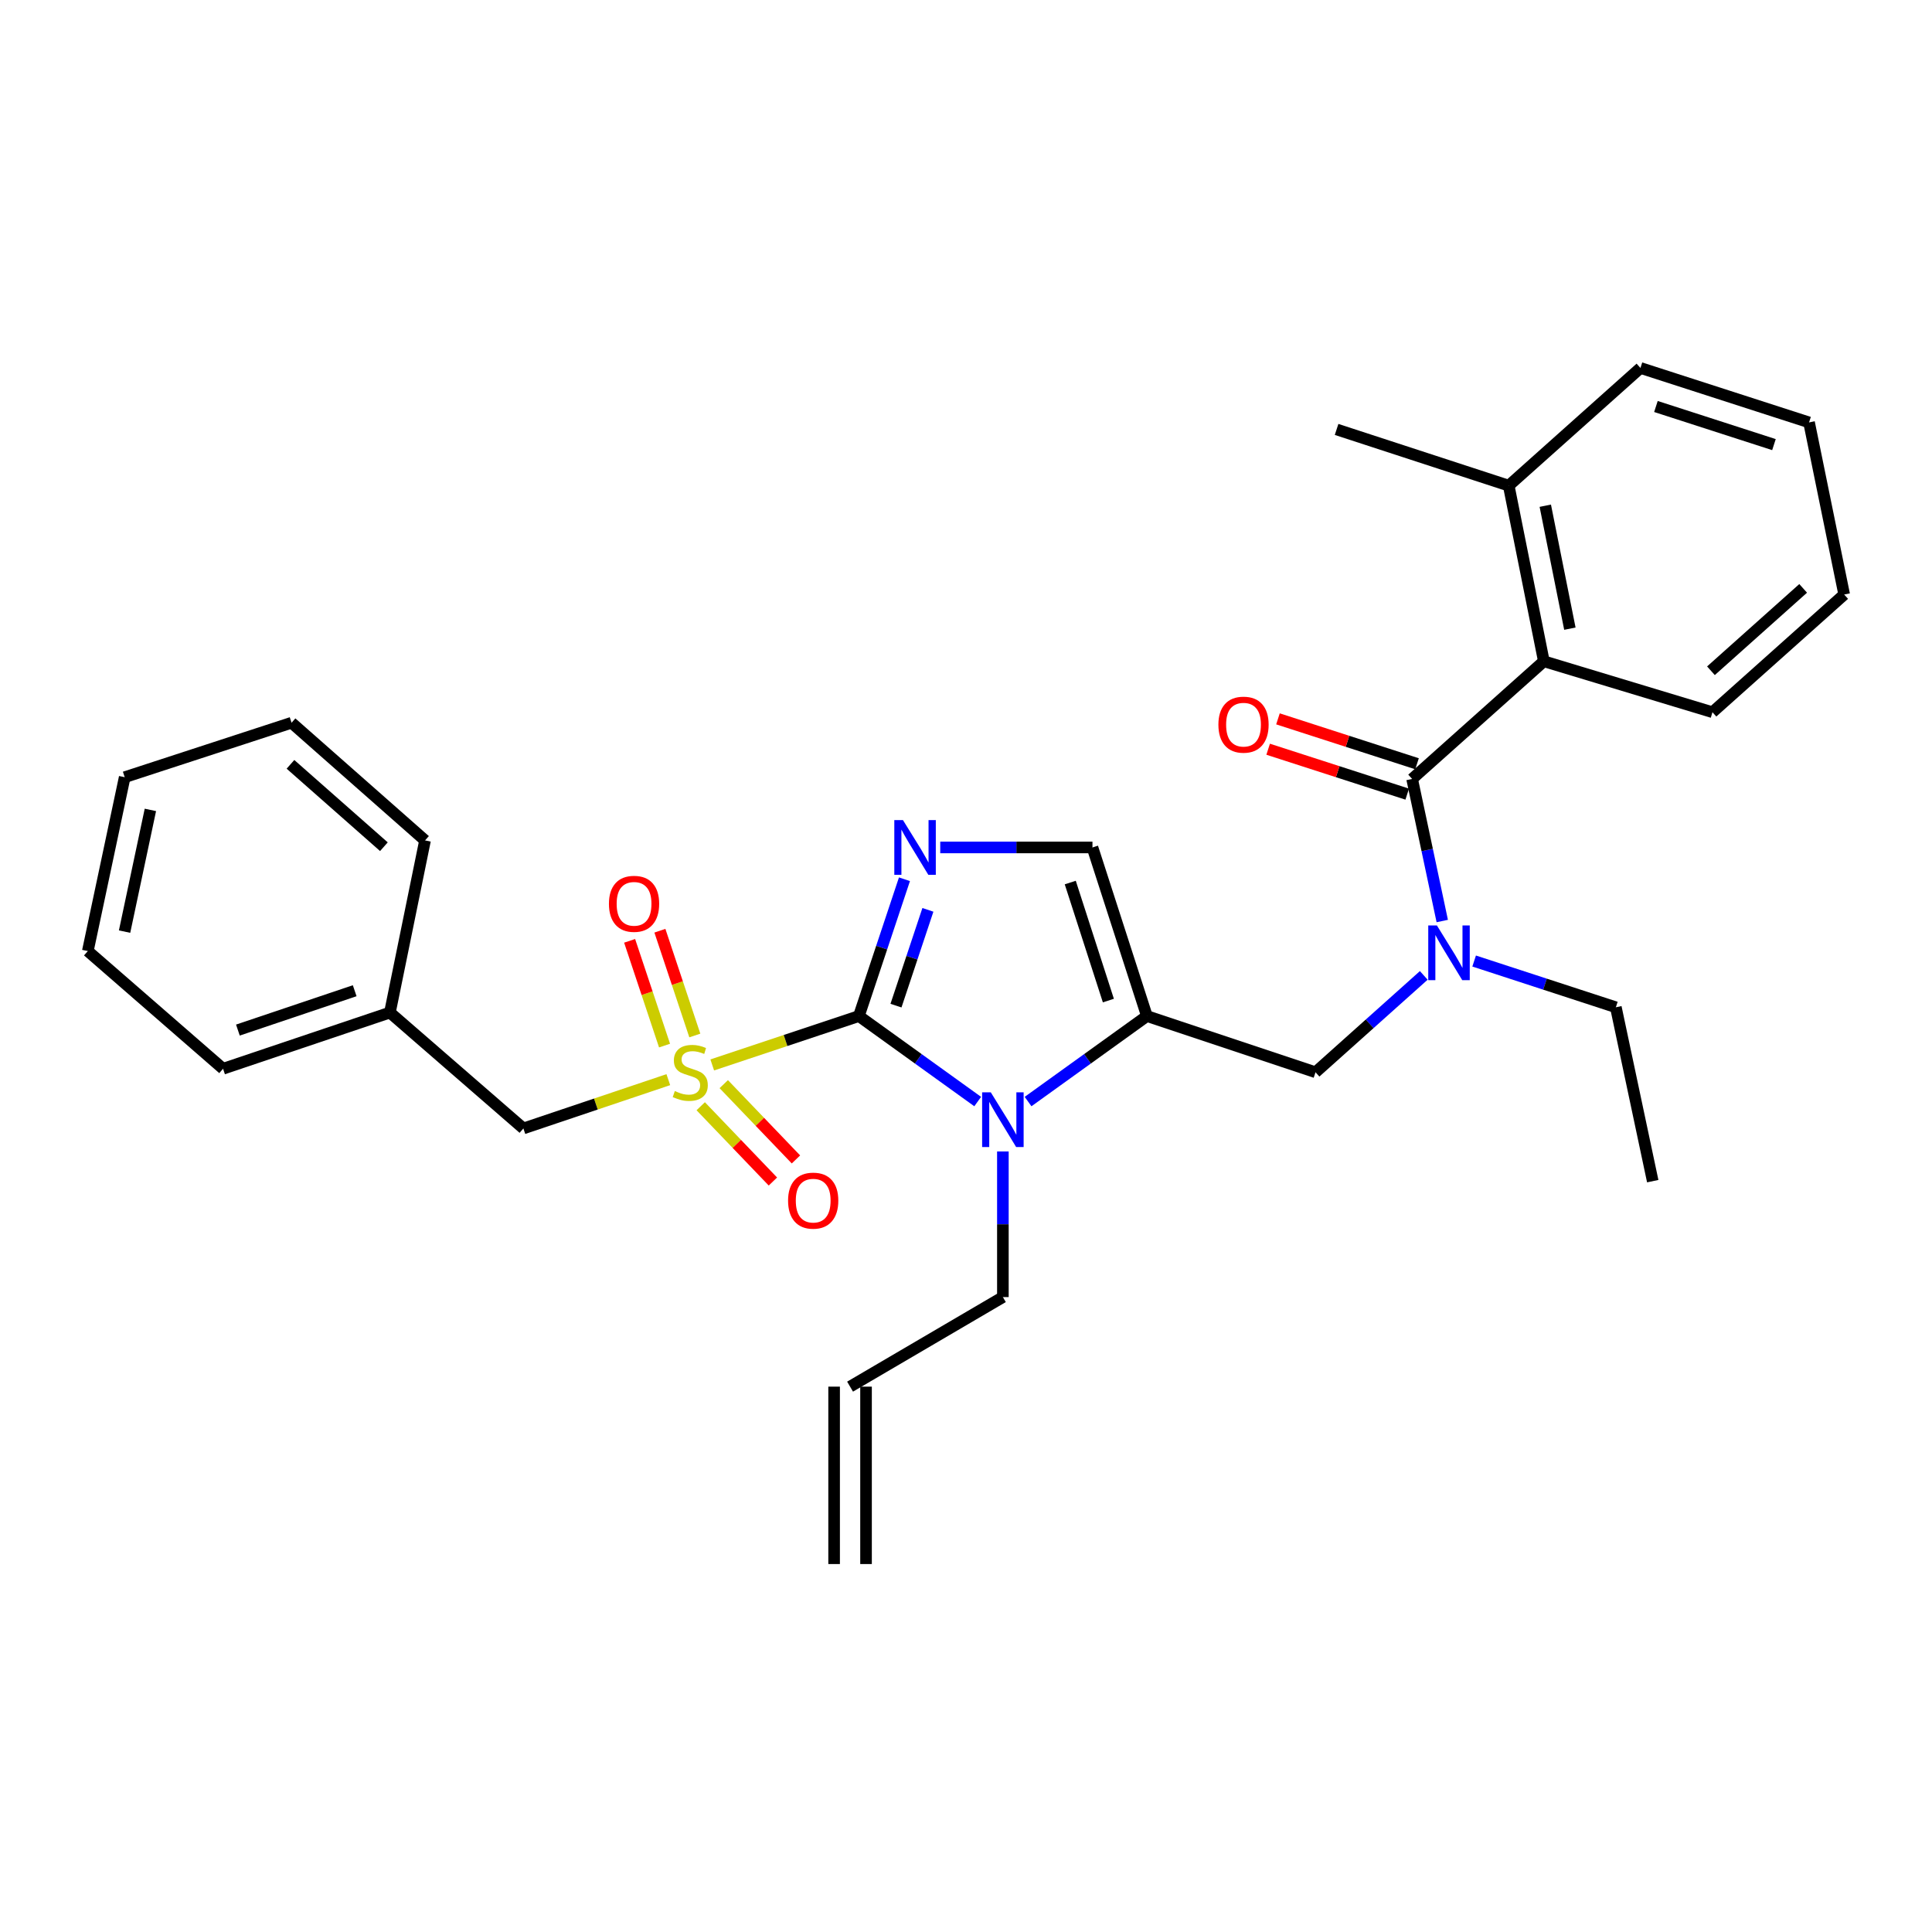 <?xml version='1.0' encoding='iso-8859-1'?>
<svg version='1.1' baseProfile='full'
              xmlns='http://www.w3.org/2000/svg'
                      xmlns:rdkit='http://www.rdkit.org/xml'
                      xmlns:xlink='http://www.w3.org/1999/xlink'
                  xml:space='preserve'
width='1000px' height='1000px' viewBox='0 0 1000 1000'>
<!-- END OF HEADER -->
<rect style='opacity:1.0;fill:#FFFFFF;stroke:none' width='1000' height='1000' x='0' y='0'> </rect>
<path class='bond-0' d='M 736.944,504.865 L 708.928,529.934' style='fill:none;fill-rule:evenodd;stroke:#0000FF;stroke-width:6px;stroke-linecap:butt;stroke-linejoin:miter;stroke-opacity:1' />
<path class='bond-0' d='M 708.928,529.934 L 680.911,555.002' style='fill:none;fill-rule:evenodd;stroke:#000000;stroke-width:6px;stroke-linecap:butt;stroke-linejoin:miter;stroke-opacity:1' />
<path class='bond-1' d='M 746.51,476.721 L 738.711,439.953' style='fill:none;fill-rule:evenodd;stroke:#0000FF;stroke-width:6px;stroke-linecap:butt;stroke-linejoin:miter;stroke-opacity:1' />
<path class='bond-1' d='M 738.711,439.953 L 730.912,403.184' style='fill:none;fill-rule:evenodd;stroke:#000000;stroke-width:6px;stroke-linecap:butt;stroke-linejoin:miter;stroke-opacity:1' />
<path class='bond-2' d='M 763.013,497.427 L 799.688,509.396' style='fill:none;fill-rule:evenodd;stroke:#0000FF;stroke-width:6px;stroke-linecap:butt;stroke-linejoin:miter;stroke-opacity:1' />
<path class='bond-2' d='M 799.688,509.396 L 836.364,521.366' style='fill:none;fill-rule:evenodd;stroke:#000000;stroke-width:6px;stroke-linecap:butt;stroke-linejoin:miter;stroke-opacity:1' />
<path class='bond-3' d='M 799.093,342.272 L 780.912,251.366' style='fill:none;fill-rule:evenodd;stroke:#000000;stroke-width:6px;stroke-linecap:butt;stroke-linejoin:miter;stroke-opacity:1' />
<path class='bond-3' d='M 812.565,325.396 L 799.838,261.762' style='fill:none;fill-rule:evenodd;stroke:#000000;stroke-width:6px;stroke-linecap:butt;stroke-linejoin:miter;stroke-opacity:1' />
<path class='bond-4' d='M 799.093,342.272 L 886.364,368.639' style='fill:none;fill-rule:evenodd;stroke:#000000;stroke-width:6px;stroke-linecap:butt;stroke-linejoin:miter;stroke-opacity:1' />
<path class='bond-5' d='M 799.093,342.272 L 730.912,403.184' style='fill:none;fill-rule:evenodd;stroke:#000000;stroke-width:6px;stroke-linecap:butt;stroke-linejoin:miter;stroke-opacity:1' />
<path class='bond-6' d='M 733.45,395.324 L 697.461,383.701' style='fill:none;fill-rule:evenodd;stroke:#000000;stroke-width:6px;stroke-linecap:butt;stroke-linejoin:miter;stroke-opacity:1' />
<path class='bond-6' d='M 697.461,383.701 L 661.472,372.078' style='fill:none;fill-rule:evenodd;stroke:#FF0000;stroke-width:6px;stroke-linecap:butt;stroke-linejoin:miter;stroke-opacity:1' />
<path class='bond-6' d='M 728.373,411.044 L 692.384,399.421' style='fill:none;fill-rule:evenodd;stroke:#000000;stroke-width:6px;stroke-linecap:butt;stroke-linejoin:miter;stroke-opacity:1' />
<path class='bond-6' d='M 692.384,399.421 L 656.395,387.798' style='fill:none;fill-rule:evenodd;stroke:#FF0000;stroke-width:6px;stroke-linecap:butt;stroke-linejoin:miter;stroke-opacity:1' />
<path class='bond-7' d='M 780.912,251.366 L 691.815,222.273' style='fill:none;fill-rule:evenodd;stroke:#000000;stroke-width:6px;stroke-linecap:butt;stroke-linejoin:miter;stroke-opacity:1' />
<path class='bond-8' d='M 780.912,251.366 L 849.093,190.454' style='fill:none;fill-rule:evenodd;stroke:#000000;stroke-width:6px;stroke-linecap:butt;stroke-linejoin:miter;stroke-opacity:1' />
<path class='bond-9' d='M 886.364,368.639 L 954.545,307.727' style='fill:none;fill-rule:evenodd;stroke:#000000;stroke-width:6px;stroke-linecap:butt;stroke-linejoin:miter;stroke-opacity:1' />
<path class='bond-9' d='M 885.585,347.183 L 933.312,304.544' style='fill:none;fill-rule:evenodd;stroke:#000000;stroke-width:6px;stroke-linecap:butt;stroke-linejoin:miter;stroke-opacity:1' />
<path class='bond-10' d='M 836.364,521.366 L 855.453,611.363' style='fill:none;fill-rule:evenodd;stroke:#000000;stroke-width:6px;stroke-linecap:butt;stroke-linejoin:miter;stroke-opacity:1' />
<path class='bond-11' d='M 368.657,551.208 L 406.603,538.559' style='fill:none;fill-rule:evenodd;stroke:#CCCC00;stroke-width:6px;stroke-linecap:butt;stroke-linejoin:miter;stroke-opacity:1' />
<path class='bond-11' d='M 406.603,538.559 L 444.548,525.909' style='fill:none;fill-rule:evenodd;stroke:#000000;stroke-width:6px;stroke-linecap:butt;stroke-linejoin:miter;stroke-opacity:1' />
<path class='bond-12' d='M 345.919,558.827 L 308.412,571.457' style='fill:none;fill-rule:evenodd;stroke:#CCCC00;stroke-width:6px;stroke-linecap:butt;stroke-linejoin:miter;stroke-opacity:1' />
<path class='bond-12' d='M 308.412,571.457 L 270.905,584.086' style='fill:none;fill-rule:evenodd;stroke:#000000;stroke-width:6px;stroke-linecap:butt;stroke-linejoin:miter;stroke-opacity:1' />
<path class='bond-13' d='M 359.639,535.97 L 350.601,508.858' style='fill:none;fill-rule:evenodd;stroke:#CCCC00;stroke-width:6px;stroke-linecap:butt;stroke-linejoin:miter;stroke-opacity:1' />
<path class='bond-13' d='M 350.601,508.858 L 341.563,481.746' style='fill:none;fill-rule:evenodd;stroke:#FF0000;stroke-width:6px;stroke-linecap:butt;stroke-linejoin:miter;stroke-opacity:1' />
<path class='bond-13' d='M 343.967,541.195 L 334.929,514.083' style='fill:none;fill-rule:evenodd;stroke:#CCCC00;stroke-width:6px;stroke-linecap:butt;stroke-linejoin:miter;stroke-opacity:1' />
<path class='bond-13' d='M 334.929,514.083 L 325.891,486.97' style='fill:none;fill-rule:evenodd;stroke:#FF0000;stroke-width:6px;stroke-linecap:butt;stroke-linejoin:miter;stroke-opacity:1' />
<path class='bond-14' d='M 362.693,572.586 L 381.375,592.071' style='fill:none;fill-rule:evenodd;stroke:#CCCC00;stroke-width:6px;stroke-linecap:butt;stroke-linejoin:miter;stroke-opacity:1' />
<path class='bond-14' d='M 381.375,592.071 L 400.057,611.555' style='fill:none;fill-rule:evenodd;stroke:#FF0000;stroke-width:6px;stroke-linecap:butt;stroke-linejoin:miter;stroke-opacity:1' />
<path class='bond-14' d='M 374.618,561.153 L 393.299,580.638' style='fill:none;fill-rule:evenodd;stroke:#CCCC00;stroke-width:6px;stroke-linecap:butt;stroke-linejoin:miter;stroke-opacity:1' />
<path class='bond-14' d='M 393.299,580.638 L 411.981,600.122' style='fill:none;fill-rule:evenodd;stroke:#FF0000;stroke-width:6px;stroke-linecap:butt;stroke-linejoin:miter;stroke-opacity:1' />
<path class='bond-15' d='M 270.905,584.086 L 201.816,524.092' style='fill:none;fill-rule:evenodd;stroke:#000000;stroke-width:6px;stroke-linecap:butt;stroke-linejoin:miter;stroke-opacity:1' />
<path class='bond-16' d='M 201.816,524.092 L 115.453,553.185' style='fill:none;fill-rule:evenodd;stroke:#000000;stroke-width:6px;stroke-linecap:butt;stroke-linejoin:miter;stroke-opacity:1' />
<path class='bond-16' d='M 183.587,512.8 L 123.134,533.165' style='fill:none;fill-rule:evenodd;stroke:#000000;stroke-width:6px;stroke-linecap:butt;stroke-linejoin:miter;stroke-opacity:1' />
<path class='bond-17' d='M 201.816,524.092 L 219.997,435.003' style='fill:none;fill-rule:evenodd;stroke:#000000;stroke-width:6px;stroke-linecap:butt;stroke-linejoin:miter;stroke-opacity:1' />
<path class='bond-18' d='M 115.453,553.185 L 45.455,492.272' style='fill:none;fill-rule:evenodd;stroke:#000000;stroke-width:6px;stroke-linecap:butt;stroke-linejoin:miter;stroke-opacity:1' />
<path class='bond-19' d='M 532.126,570.165 L 562.883,548.037' style='fill:none;fill-rule:evenodd;stroke:#0000FF;stroke-width:6px;stroke-linecap:butt;stroke-linejoin:miter;stroke-opacity:1' />
<path class='bond-19' d='M 562.883,548.037 L 593.64,525.909' style='fill:none;fill-rule:evenodd;stroke:#000000;stroke-width:6px;stroke-linecap:butt;stroke-linejoin:miter;stroke-opacity:1' />
<path class='bond-20' d='M 506.054,570.164 L 475.301,548.036' style='fill:none;fill-rule:evenodd;stroke:#0000FF;stroke-width:6px;stroke-linecap:butt;stroke-linejoin:miter;stroke-opacity:1' />
<path class='bond-20' d='M 475.301,548.036 L 444.548,525.909' style='fill:none;fill-rule:evenodd;stroke:#000000;stroke-width:6px;stroke-linecap:butt;stroke-linejoin:miter;stroke-opacity:1' />
<path class='bond-21' d='M 519.09,595.999 L 519.09,633.683' style='fill:none;fill-rule:evenodd;stroke:#0000FF;stroke-width:6px;stroke-linecap:butt;stroke-linejoin:miter;stroke-opacity:1' />
<path class='bond-21' d='M 519.09,633.683 L 519.09,671.367' style='fill:none;fill-rule:evenodd;stroke:#000000;stroke-width:6px;stroke-linecap:butt;stroke-linejoin:miter;stroke-opacity:1' />
<path class='bond-22' d='M 593.64,525.909 L 565.456,438.638' style='fill:none;fill-rule:evenodd;stroke:#000000;stroke-width:6px;stroke-linecap:butt;stroke-linejoin:miter;stroke-opacity:1' />
<path class='bond-22' d='M 573.692,517.895 L 553.963,456.805' style='fill:none;fill-rule:evenodd;stroke:#000000;stroke-width:6px;stroke-linecap:butt;stroke-linejoin:miter;stroke-opacity:1' />
<path class='bond-23' d='M 593.64,525.909 L 680.911,555.002' style='fill:none;fill-rule:evenodd;stroke:#000000;stroke-width:6px;stroke-linecap:butt;stroke-linejoin:miter;stroke-opacity:1' />
<path class='bond-24' d='M 565.456,438.638 L 526.062,438.638' style='fill:none;fill-rule:evenodd;stroke:#000000;stroke-width:6px;stroke-linecap:butt;stroke-linejoin:miter;stroke-opacity:1' />
<path class='bond-24' d='M 526.062,438.638 L 486.668,438.638' style='fill:none;fill-rule:evenodd;stroke:#0000FF;stroke-width:6px;stroke-linecap:butt;stroke-linejoin:miter;stroke-opacity:1' />
<path class='bond-25' d='M 468.147,455.097 L 456.348,490.503' style='fill:none;fill-rule:evenodd;stroke:#0000FF;stroke-width:6px;stroke-linecap:butt;stroke-linejoin:miter;stroke-opacity:1' />
<path class='bond-25' d='M 456.348,490.503 L 444.548,525.909' style='fill:none;fill-rule:evenodd;stroke:#000000;stroke-width:6px;stroke-linecap:butt;stroke-linejoin:miter;stroke-opacity:1' />
<path class='bond-25' d='M 480.28,470.942 L 472.02,495.726' style='fill:none;fill-rule:evenodd;stroke:#0000FF;stroke-width:6px;stroke-linecap:butt;stroke-linejoin:miter;stroke-opacity:1' />
<path class='bond-25' d='M 472.02,495.726 L 463.76,520.51' style='fill:none;fill-rule:evenodd;stroke:#000000;stroke-width:6px;stroke-linecap:butt;stroke-linejoin:miter;stroke-opacity:1' />
<path class='bond-26' d='M 448.256,809.546 L 448.256,717.723' style='fill:none;fill-rule:evenodd;stroke:#000000;stroke-width:6px;stroke-linecap:butt;stroke-linejoin:miter;stroke-opacity:1' />
<path class='bond-26' d='M 431.736,809.546 L 431.736,717.723' style='fill:none;fill-rule:evenodd;stroke:#000000;stroke-width:6px;stroke-linecap:butt;stroke-linejoin:miter;stroke-opacity:1' />
<path class='bond-27' d='M 439.996,717.723 L 519.09,671.367' style='fill:none;fill-rule:evenodd;stroke:#000000;stroke-width:6px;stroke-linecap:butt;stroke-linejoin:miter;stroke-opacity:1' />
<path class='bond-28' d='M 219.997,435.003 L 150.907,374.091' style='fill:none;fill-rule:evenodd;stroke:#000000;stroke-width:6px;stroke-linecap:butt;stroke-linejoin:miter;stroke-opacity:1' />
<path class='bond-28' d='M 198.708,438.258 L 150.345,395.619' style='fill:none;fill-rule:evenodd;stroke:#000000;stroke-width:6px;stroke-linecap:butt;stroke-linejoin:miter;stroke-opacity:1' />
<path class='bond-29' d='M 45.455,492.272 L 64.544,402.276' style='fill:none;fill-rule:evenodd;stroke:#000000;stroke-width:6px;stroke-linecap:butt;stroke-linejoin:miter;stroke-opacity:1' />
<path class='bond-29' d='M 64.478,482.201 L 77.841,419.203' style='fill:none;fill-rule:evenodd;stroke:#000000;stroke-width:6px;stroke-linecap:butt;stroke-linejoin:miter;stroke-opacity:1' />
<path class='bond-30' d='M 150.907,374.091 L 64.544,402.276' style='fill:none;fill-rule:evenodd;stroke:#000000;stroke-width:6px;stroke-linecap:butt;stroke-linejoin:miter;stroke-opacity:1' />
<path class='bond-31' d='M 849.093,190.454 L 936.364,218.638' style='fill:none;fill-rule:evenodd;stroke:#000000;stroke-width:6px;stroke-linecap:butt;stroke-linejoin:miter;stroke-opacity:1' />
<path class='bond-31' d='M 857.107,210.402 L 918.197,230.131' style='fill:none;fill-rule:evenodd;stroke:#000000;stroke-width:6px;stroke-linecap:butt;stroke-linejoin:miter;stroke-opacity:1' />
<path class='bond-32' d='M 954.545,307.727 L 936.364,218.638' style='fill:none;fill-rule:evenodd;stroke:#000000;stroke-width:6px;stroke-linecap:butt;stroke-linejoin:miter;stroke-opacity:1' />
<path  class='atom-0' d='M 743.741 479.021
L 753.021 494.021
Q 753.941 495.501, 755.421 498.181
Q 756.901 500.861, 756.981 501.021
L 756.981 479.021
L 760.741 479.021
L 760.741 507.341
L 756.861 507.341
L 746.901 490.941
Q 745.741 489.021, 744.501 486.821
Q 743.301 484.621, 742.941 483.941
L 742.941 507.341
L 739.261 507.341
L 739.261 479.021
L 743.741 479.021
' fill='#0000FF'/>
<path  class='atom-3' d='M 630.641 375.079
Q 630.641 368.279, 634.001 364.479
Q 637.361 360.679, 643.641 360.679
Q 649.921 360.679, 653.281 364.479
Q 656.641 368.279, 656.641 375.079
Q 656.641 381.959, 653.241 385.879
Q 649.841 389.759, 643.641 389.759
Q 637.401 389.759, 634.001 385.879
Q 630.641 381.999, 630.641 375.079
M 643.641 386.559
Q 647.961 386.559, 650.281 383.679
Q 652.641 380.759, 652.641 375.079
Q 652.641 369.519, 650.281 366.719
Q 647.961 363.879, 643.641 363.879
Q 639.321 363.879, 636.961 366.679
Q 634.641 369.479, 634.641 375.079
Q 634.641 380.799, 636.961 383.679
Q 639.321 386.559, 643.641 386.559
' fill='#FF0000'/>
<path  class='atom-8' d='M 349.277 564.722
Q 349.597 564.842, 350.917 565.402
Q 352.237 565.962, 353.677 566.322
Q 355.157 566.642, 356.597 566.642
Q 359.277 566.642, 360.837 565.362
Q 362.397 564.042, 362.397 561.762
Q 362.397 560.202, 361.597 559.242
Q 360.837 558.282, 359.637 557.762
Q 358.437 557.242, 356.437 556.642
Q 353.917 555.882, 352.397 555.162
Q 350.917 554.442, 349.837 552.922
Q 348.797 551.402, 348.797 548.842
Q 348.797 545.282, 351.197 543.082
Q 353.637 540.882, 358.437 540.882
Q 361.717 540.882, 365.437 542.442
L 364.517 545.522
Q 361.117 544.122, 358.557 544.122
Q 355.797 544.122, 354.277 545.282
Q 352.757 546.402, 352.797 548.362
Q 352.797 549.882, 353.557 550.802
Q 354.357 551.722, 355.477 552.242
Q 356.637 552.762, 358.557 553.362
Q 361.117 554.162, 362.637 554.962
Q 364.157 555.762, 365.237 557.402
Q 366.357 559.002, 366.357 561.762
Q 366.357 565.682, 363.717 567.802
Q 361.117 569.882, 356.757 569.882
Q 354.237 569.882, 352.317 569.322
Q 350.437 568.802, 348.197 567.882
L 349.277 564.722
' fill='#CCCC00'/>
<path  class='atom-10' d='M 315.184 467.811
Q 315.184 461.011, 318.544 457.211
Q 321.904 453.411, 328.184 453.411
Q 334.464 453.411, 337.824 457.211
Q 341.184 461.011, 341.184 467.811
Q 341.184 474.691, 337.784 478.611
Q 334.384 482.491, 328.184 482.491
Q 321.944 482.491, 318.544 478.611
Q 315.184 474.731, 315.184 467.811
M 328.184 479.291
Q 332.504 479.291, 334.824 476.411
Q 337.184 473.491, 337.184 467.811
Q 337.184 462.251, 334.824 459.451
Q 332.504 456.611, 328.184 456.611
Q 323.864 456.611, 321.504 459.411
Q 319.184 462.211, 319.184 467.811
Q 319.184 473.531, 321.504 476.411
Q 323.864 479.291, 328.184 479.291
' fill='#FF0000'/>
<path  class='atom-11' d='M 407.906 621.446
Q 407.906 614.646, 411.266 610.846
Q 414.626 607.046, 420.906 607.046
Q 427.186 607.046, 430.546 610.846
Q 433.906 614.646, 433.906 621.446
Q 433.906 628.326, 430.506 632.246
Q 427.106 636.126, 420.906 636.126
Q 414.666 636.126, 411.266 632.246
Q 407.906 628.366, 407.906 621.446
M 420.906 632.926
Q 425.226 632.926, 427.546 630.046
Q 429.906 627.126, 429.906 621.446
Q 429.906 615.886, 427.546 613.086
Q 425.226 610.246, 420.906 610.246
Q 416.586 610.246, 414.226 613.046
Q 411.906 615.846, 411.906 621.446
Q 411.906 627.166, 414.226 630.046
Q 416.586 632.926, 420.906 632.926
' fill='#FF0000'/>
<path  class='atom-14' d='M 512.83 565.383
L 522.11 580.383
Q 523.03 581.863, 524.51 584.543
Q 525.99 587.223, 526.07 587.383
L 526.07 565.383
L 529.83 565.383
L 529.83 593.703
L 525.95 593.703
L 515.99 577.303
Q 514.83 575.383, 513.59 573.183
Q 512.39 570.983, 512.03 570.303
L 512.03 593.703
L 508.35 593.703
L 508.35 565.383
L 512.83 565.383
' fill='#0000FF'/>
<path  class='atom-17' d='M 467.372 424.478
L 476.652 439.478
Q 477.572 440.958, 479.052 443.638
Q 480.532 446.318, 480.612 446.478
L 480.612 424.478
L 484.372 424.478
L 484.372 452.798
L 480.492 452.798
L 470.532 436.398
Q 469.372 434.478, 468.132 432.278
Q 466.932 430.078, 466.572 429.398
L 466.572 452.798
L 462.892 452.798
L 462.892 424.478
L 467.372 424.478
' fill='#0000FF'/>
</svg>
